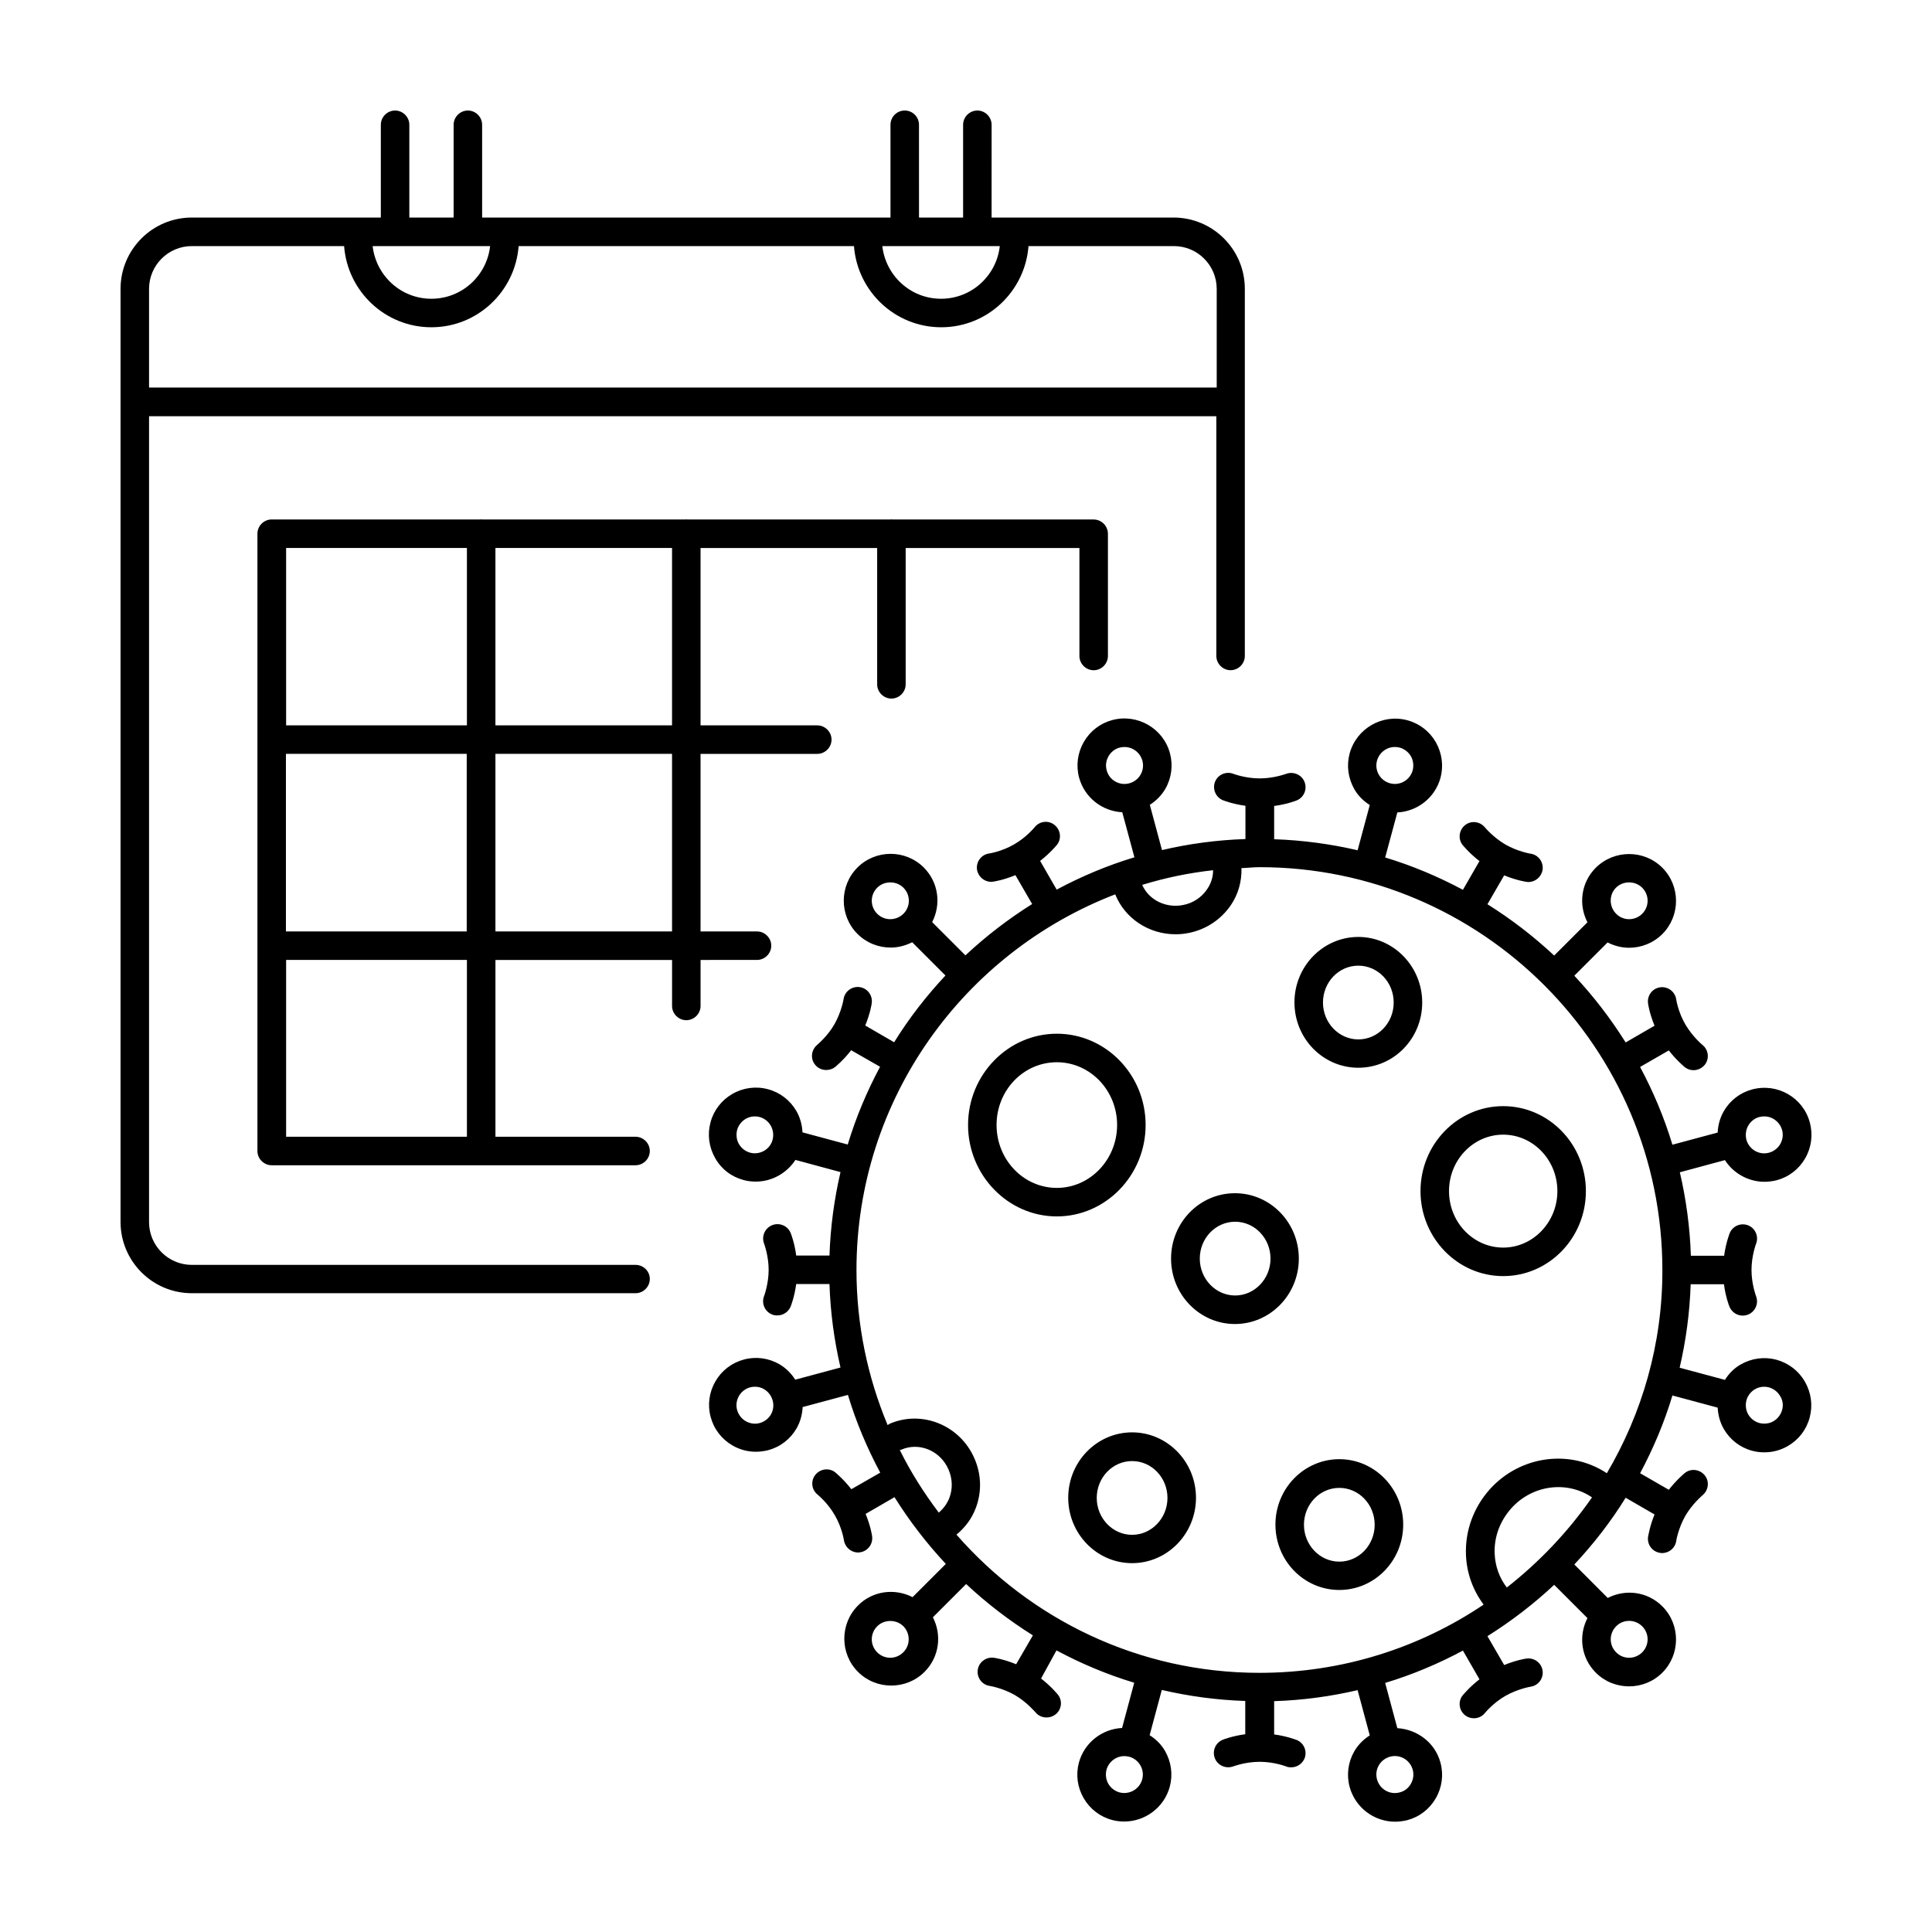 <?xml version="1.0" encoding="UTF-8"?>
<!-- Uploaded to: ICON Repo, www.svgrepo.com, Generator: ICON Repo Mixer Tools -->
<svg fill="#000000" width="800px" height="800px" version="1.1" viewBox="144 144 512 512" xmlns="http://www.w3.org/2000/svg">
 <path d="m614.77 504.34c-3.223-0.855-6.551-0.402-9.473 1.258-1.762 1.008-3.125 2.418-4.18 4.082l-11.992-3.223c1.664-7.152 2.672-14.559 2.922-22.117h8.816c0.453 3.426 1.41 5.844 1.461 5.945 0.605 1.461 2.016 2.367 3.527 2.367 0.453 0 0.906-0.102 1.359-0.25 1.914-0.754 2.922-2.922 2.168-4.887 0-0.051-1.211-3.176-1.211-6.953s1.211-6.953 1.211-6.953c0.754-1.965-0.203-4.133-2.117-4.887-1.965-0.754-4.133 0.203-4.887 2.117-0.051 0.152-1.008 2.57-1.461 5.945h-8.816c-0.25-7.609-1.258-14.965-2.922-22.117l11.941-3.223c2.266 3.527 6.246 5.742 10.48 5.742 1.059 0 2.168-0.152 3.223-0.402 3.223-0.855 5.894-2.922 7.559-5.793 1.664-2.871 2.117-6.246 1.258-9.473-1.762-6.648-8.566-10.578-15.266-8.816-3.223 0.855-5.894 2.922-7.559 5.793-1.008 1.762-1.512 3.68-1.613 5.644l-11.992 3.223c-2.168-7.203-5.09-14.105-8.566-20.605l7.609-4.383c2.117 2.719 4.133 4.332 4.231 4.434 0.707 0.555 1.512 0.805 2.316 0.805 1.109 0 2.215-0.504 2.973-1.41 1.309-1.613 1.008-4.031-0.605-5.289 0 0-2.621-2.168-4.535-5.441-1.914-3.273-2.418-6.602-2.418-6.648-0.301-2.066-2.266-3.477-4.281-3.176-2.066 0.301-3.477 2.215-3.176 4.281 0 0.152 0.402 2.719 1.715 5.894l-7.656 4.434c-3.981-6.348-8.516-12.242-13.602-17.684l8.816-8.816c1.762 0.906 3.727 1.41 5.691 1.41 3.176 0 6.398-1.211 8.816-3.629 4.836-4.836 4.836-12.746 0-17.582-4.836-4.836-12.746-4.836-17.633 0-3.93 3.93-4.637 9.773-2.215 14.461l-8.816 8.816c-5.441-5.09-11.336-9.621-17.684-13.602l4.434-7.656c3.176 1.309 5.742 1.715 5.894 1.715 0.203 0.051 0.352 0.051 0.555 0.051 1.812 0 3.426-1.359 3.727-3.223 0.301-2.066-1.109-3.981-3.176-4.281-0.051 0-3.375-0.555-6.648-2.418-3.273-1.914-5.441-4.535-5.441-4.535-1.309-1.613-3.68-1.914-5.289-0.605-1.613 1.309-1.914 3.68-0.605 5.289 0.102 0.102 1.715 2.117 4.434 4.231l-4.383 7.609c-6.5-3.477-13.402-6.398-20.605-8.566l3.223-11.941c5.238-0.25 9.977-3.828 11.438-9.168 0.855-3.223 0.402-6.551-1.258-9.473-1.664-2.871-4.332-4.938-7.559-5.793-6.602-1.762-13.453 2.168-15.266 8.816-0.855 3.223-0.402 6.551 1.258 9.473 1.008 1.762 2.418 3.125 4.082 4.18l-3.223 11.992c-7.152-1.664-14.559-2.672-22.117-2.922v-8.816c3.426-0.453 5.844-1.41 5.945-1.461 1.914-0.754 2.871-2.922 2.117-4.887-0.754-1.965-2.973-2.871-4.887-2.168-0.051 0-3.176 1.211-7.004 1.211-3.828 0-6.953-1.211-6.953-1.211-1.965-0.754-4.133 0.203-4.887 2.117s0.203 4.133 2.117 4.887c0.152 0.051 2.57 1.008 5.945 1.461v8.816c-7.609 0.25-15.012 1.258-22.117 2.922l-3.223-11.992c1.664-1.059 3.074-2.469 4.082-4.18 1.664-2.871 2.117-6.246 1.258-9.473-1.762-6.602-8.613-10.578-15.266-8.816-3.223 0.855-5.894 2.922-7.559 5.793-1.664 2.871-2.117 6.246-1.258 9.473 1.461 5.34 6.195 8.918 11.438 9.168l3.223 11.941c-7.203 2.168-14.105 5.09-20.605 8.566l-4.383-7.609c2.719-2.117 4.332-4.133 4.434-4.231 1.309-1.613 1.008-3.981-0.605-5.289-1.613-1.309-3.981-1.059-5.289 0.605 0 0-2.168 2.672-5.441 4.535-3.273 1.914-6.602 2.418-6.648 2.418-2.066 0.301-3.477 2.215-3.176 4.281 0.301 1.863 1.914 3.223 3.727 3.223 0.203 0 0.352 0 0.555-0.051 0.152 0 2.719-0.402 5.894-1.715l4.434 7.656c-6.348 3.981-12.242 8.516-17.684 13.602l-8.816-8.816c2.418-4.684 1.715-10.531-2.215-14.461-4.836-4.836-12.746-4.836-17.582 0-4.836 4.836-4.836 12.746 0 17.582 2.418 2.418 5.594 3.629 8.816 3.629 1.965 0 3.879-0.504 5.691-1.41l8.816 8.816c-5.09 5.441-9.672 11.336-13.602 17.684l-7.656-4.434c1.309-3.176 1.715-5.742 1.715-5.894 0.301-2.066-1.109-3.981-3.176-4.281-2.016-0.301-3.981 1.109-4.281 3.176 0 0.051-0.555 3.375-2.418 6.648-1.863 3.273-4.535 5.391-4.535 5.441-1.613 1.309-1.914 3.68-0.605 5.289 0.754 0.957 1.863 1.41 2.973 1.41 0.805 0 1.664-0.25 2.367-0.805 0.102-0.102 2.117-1.715 4.231-4.434l7.656 4.383c-3.477 6.5-6.398 13.402-8.566 20.605l-11.992-3.223c-0.102-1.965-0.605-3.879-1.613-5.644-1.664-2.871-4.332-4.938-7.559-5.793-3.176-0.855-6.551-0.402-9.422 1.258-2.871 1.664-4.938 4.332-5.793 7.559-0.855 3.223-0.402 6.551 1.258 9.473 1.664 2.922 4.332 4.938 7.559 5.793 1.059 0.301 2.168 0.402 3.223 0.402 4.231 0 8.16-2.215 10.48-5.742l11.941 3.223c-1.664 7.152-2.672 14.559-2.922 22.117h-8.816c-0.453-3.426-1.41-5.844-1.461-5.945-0.754-1.914-2.922-2.871-4.887-2.117-1.914 0.754-2.922 2.922-2.168 4.887 0 0.051 1.211 3.176 1.211 6.953 0 3.777-1.211 6.953-1.211 6.953-0.754 1.965 0.203 4.133 2.117 4.887 0.453 0.203 0.906 0.25 1.41 0.25 1.512 0 2.922-0.906 3.527-2.367 0.051-0.152 1.008-2.57 1.461-5.945h8.816c0.25 7.609 1.258 14.965 2.922 22.117l-11.992 3.223c-1.059-1.664-2.469-3.074-4.18-4.082-2.871-1.664-6.246-2.117-9.422-1.258-3.223 0.855-5.894 2.922-7.559 5.793-1.664 2.871-2.117 6.246-1.258 9.422 0.855 3.223 2.922 5.894 5.793 7.559 1.914 1.109 4.031 1.664 6.195 1.664 1.059 0 2.168-0.152 3.223-0.402 3.223-0.855 5.894-2.922 7.559-5.793 1.008-1.762 1.512-3.68 1.613-5.644l11.992-3.223c2.168 7.203 5.09 14.105 8.566 20.605l-7.656 4.383c-2.117-2.719-4.133-4.332-4.231-4.434-1.613-1.309-3.981-1.008-5.289 0.605-1.309 1.613-1.059 3.981 0.605 5.289 0 0 2.672 2.168 4.535 5.441 1.914 3.273 2.418 6.602 2.418 6.648 0.301 1.863 1.914 3.223 3.727 3.223 0.203 0 0.352 0 0.555-0.051 2.066-0.301 3.477-2.215 3.176-4.281 0-0.152-0.402-2.719-1.715-5.894l7.656-4.434c3.981 6.348 8.516 12.242 13.602 17.684l-8.816 8.816c-4.684-2.418-10.578-1.715-14.461 2.215-4.836 4.836-4.836 12.746 0 17.582 2.418 2.418 5.594 3.629 8.816 3.629 3.223 0 6.398-1.211 8.816-3.629 3.93-3.93 4.637-9.773 2.215-14.461l8.816-8.816c5.441 5.09 11.336 9.621 17.684 13.602l-4.434 7.656c-3.176-1.309-5.742-1.715-5.894-1.715-2.016-0.301-3.981 1.109-4.281 3.176-0.301 2.066 1.109 3.981 3.176 4.281 0.051 0 3.375 0.555 6.648 2.418 3.273 1.914 5.391 4.535 5.441 4.535 0.754 0.957 1.863 1.41 2.973 1.41 0.805 0 1.664-0.25 2.367-0.805 1.664-1.309 1.914-3.68 0.605-5.289-0.102-0.102-1.715-2.117-4.434-4.231l4.086-7.449c6.5 3.477 13.402 6.398 20.605 8.566l-3.223 11.992c-5.238 0.25-9.977 3.828-11.438 9.168-0.855 3.223-0.402 6.551 1.258 9.422 1.664 2.871 4.332 4.938 7.559 5.793 1.059 0.301 2.168 0.402 3.223 0.402 5.492 0 10.531-3.68 12.043-9.219 0.855-3.223 0.402-6.551-1.258-9.473-1.008-1.762-2.418-3.125-4.082-4.18l3.223-11.992c7.152 1.664 14.559 2.672 22.117 2.922v8.816c-3.426 0.453-5.844 1.41-5.945 1.461-1.914 0.754-2.871 2.922-2.117 4.887 0.754 1.965 2.973 2.871 4.887 2.168 0.051 0 3.176-1.211 7.004-1.211 3.828 0 6.953 1.211 6.953 1.211 0.453 0.203 0.906 0.25 1.41 0.25 1.512 0 2.922-0.906 3.527-2.367 0.754-1.965-0.203-4.133-2.117-4.887-0.152-0.051-2.57-1.008-5.945-1.461v-8.816c7.609-0.25 15.012-1.258 22.117-2.922l3.223 11.992c-1.664 1.059-3.074 2.469-4.082 4.18-1.664 2.871-2.117 6.246-1.258 9.473 1.512 5.543 6.551 9.219 12.043 9.219 1.059 0 2.168-0.152 3.223-0.402 3.223-0.855 5.894-2.922 7.559-5.793 1.664-2.871 2.117-6.246 1.258-9.422-1.41-5.34-6.195-8.867-11.438-9.168l-3.223-11.992c7.203-2.168 14.105-5.09 20.605-8.566l4.383 7.609c-2.719 2.117-4.332 4.133-4.434 4.231-1.309 1.613-1.008 3.981 0.605 5.289 0.707 0.555 1.512 0.805 2.367 0.805 1.109 0 2.215-0.504 2.922-1.41 0 0 2.168-2.672 5.441-4.535 3.273-1.863 6.602-2.418 6.648-2.418 2.066-0.301 3.477-2.215 3.176-4.281-0.301-2.066-2.266-3.477-4.281-3.176-0.152 0-2.719 0.402-5.894 1.715l-4.434-7.656c6.348-3.981 12.242-8.516 17.684-13.602l8.816 8.816c-2.418 4.684-1.715 10.531 2.215 14.461 2.418 2.418 5.594 3.629 8.816 3.629s6.398-1.211 8.816-3.629c4.836-4.836 4.836-12.746 0-17.582-3.93-3.93-9.773-4.637-14.461-2.215l-8.859-8.875c5.09-5.441 9.672-11.336 13.602-17.684l7.656 4.434c-1.309 3.176-1.664 5.742-1.715 5.894-0.301 2.066 1.109 3.981 3.176 4.281 0.203 0.051 0.352 0.051 0.555 0.051 1.863 0 3.477-1.359 3.727-3.223 0-0.051 0.555-3.375 2.418-6.648 1.914-3.273 4.535-5.391 4.535-5.441 1.613-1.309 1.914-3.68 0.605-5.289-1.309-1.613-3.68-1.914-5.289-0.605-0.102 0.102-2.117 1.715-4.231 4.434l-7.609-4.383c3.477-6.5 6.398-13.402 8.566-20.605l11.992 3.223c0.102 1.965 0.605 3.879 1.613 5.644 1.664 2.871 4.332 4.938 7.559 5.793 1.059 0.301 2.168 0.402 3.223 0.402 2.168 0 4.281-0.555 6.195-1.664 2.871-1.664 4.938-4.332 5.793-7.559 0.855-3.223 0.402-6.551-1.258-9.473-1.664-2.922-4.336-4.934-7.559-5.844zm-7.457-62.066c0.656-1.109 1.715-1.965 2.973-2.266 0.402-0.102 0.855-0.152 1.258-0.152 2.168 0 4.133 1.461 4.734 3.629 0.352 1.258 0.152 2.57-0.504 3.727-0.656 1.109-1.715 1.914-2.973 2.266-2.621 0.707-5.289-0.855-5.996-3.477-0.297-1.258-0.148-2.57 0.508-3.727zm-98.395-96.684c0.605-2.168 2.57-3.629 4.734-3.629 0.402 0 0.855 0.051 1.258 0.152 1.258 0.352 2.316 1.16 2.973 2.266 0.656 1.109 0.805 2.469 0.504 3.727-0.707 2.621-3.375 4.18-5.996 3.477-2.617-0.699-4.176-3.371-3.473-5.992zm-71.641 2.519c-0.352-1.258-0.152-2.57 0.504-3.727 0.656-1.109 1.715-1.965 2.973-2.266 0.402-0.102 0.855-0.152 1.258-0.152 2.168 0 4.133 1.461 4.734 3.629 0.707 2.621-0.855 5.289-3.477 5.996-2.617 0.703-5.34-0.859-5.992-3.481zm-94.465 101.37c-1.258-0.352-2.316-1.16-2.973-2.266-0.656-1.109-0.805-2.469-0.504-3.727 0.352-1.258 1.16-2.316 2.266-2.973 0.754-0.453 1.613-0.656 2.418-0.656 0.402 0 0.855 0.051 1.258 0.152 2.621 0.707 4.133 3.375 3.477 5.996-0.652 2.617-3.371 4.129-5.941 3.473zm5.492 69.375c-0.656 1.109-1.715 1.914-2.973 2.266-1.258 0.352-2.57 0.152-3.727-0.504-1.109-0.656-1.914-1.715-2.266-2.973-0.352-1.258-0.152-2.57 0.504-3.727 0.656-1.109 1.715-1.914 2.973-2.266 0.402-0.102 0.855-0.152 1.258-0.152 0.855 0 1.664 0.203 2.418 0.656 1.109 0.656 1.914 1.715 2.266 2.973 0.352 1.258 0.199 2.566-0.453 3.727zm98.395 96.68c-0.707 2.621-3.375 4.133-5.996 3.477-1.258-0.352-2.316-1.16-2.973-2.266-0.656-1.109-0.805-2.469-0.504-3.727 0.605-2.168 2.57-3.629 4.734-3.629 0.402 0 0.855 0.051 1.258 0.152 2.621 0.703 4.184 3.375 3.481 5.992zm71.691-2.519c0.352 1.258 0.152 2.57-0.504 3.727-0.656 1.16-1.715 1.965-2.973 2.266-2.621 0.707-5.289-0.855-5.996-3.477-0.707-2.621 0.855-5.289 3.477-5.996 2.621-0.699 5.289 0.863 5.996 3.481zm24.938-48.312c-1.965-2.519-3.074-5.594-3.223-8.918-0.203-4.383 1.359-8.613 4.332-11.992 5.644-6.348 14.863-7.457 21.461-2.973-6.297 9.07-13.906 17.078-22.57 23.883zm26.5-30.281c-9.621-6.398-22.922-4.785-31.086 4.332-4.281 4.836-6.5 10.984-6.246 17.332 0.203 4.887 1.863 9.371 4.684 13.148-16.977 11.438-37.434 18.086-59.398 18.086-32.043 0-60.711-14.207-80.309-36.625 2.266-1.863 4.082-4.231 5.141-7.106 1.613-4.281 1.461-8.918-0.402-13.148-3.828-8.766-13.906-12.848-22.469-9.117-0.203 0.102-0.352 0.25-0.504 0.352-5.289-12.645-8.262-26.551-8.262-41.109 0-45.395 28.516-84.137 68.57-99.555 2.57 6.398 8.918 10.578 15.973 10.578 1.16 0 2.316-0.102 3.527-0.352 4.535-0.906 8.414-3.477 11.035-7.203 2.066-2.973 3.023-6.449 2.922-9.977 1.613-0.051 3.176-0.25 4.785-0.25 58.895 0 106.76 47.863 106.76 106.76 0.043 19.648-5.398 38.035-14.719 53.855zm-187.37-6.144c0.152-0.051 0.25-0.051 0.402-0.102 4.734-2.066 10.328 0.25 12.496 5.238 1.059 2.418 1.16 5.09 0.25 7.508-0.605 1.562-1.562 2.871-2.82 3.93-3.93-5.188-7.406-10.68-10.328-16.574zm83.027-153.66c0 1.812-0.555 3.578-1.664 5.141-1.461 2.117-3.68 3.578-6.297 4.082-4.637 0.906-9.117-1.41-10.832-5.34 6.098-1.867 12.348-3.176 18.793-3.883zm106.76 4.637c0.957-0.957 2.215-1.41 3.477-1.41 1.258 0 2.519 0.453 3.477 1.41 1.914 1.914 1.914 4.988 0 6.902-1.914 1.914-5.039 1.914-6.902 0-1.914-1.914-1.914-5.039-0.051-6.902zm-195.78 6.902c-1.914-1.914-1.914-4.988 0-6.902 0.957-0.957 2.215-1.41 3.477-1.41 1.258 0 2.519 0.453 3.477 1.41 1.914 1.914 1.914 4.988 0 6.902-1.965 1.914-5.035 1.914-6.953 0zm6.902 195.73c-1.914 1.914-4.988 1.914-6.902 0s-1.914-4.988 0-6.902c0.957-0.957 2.215-1.41 3.477-1.41 1.258 0 2.519 0.453 3.477 1.41 1.867 1.914 1.867 5.035-0.051 6.902zm195.83-6.902c1.914 1.914 1.914 4.988 0 6.902s-5.039 1.914-6.902 0c-1.914-1.914-1.914-4.988 0-6.902 1.863-1.914 4.988-1.914 6.902 0zm37.082-57.336c-0.352 1.258-1.16 2.316-2.266 2.973-1.109 0.656-2.418 0.805-3.727 0.504-1.258-0.352-2.316-1.16-2.973-2.266-0.656-1.109-0.805-2.469-0.504-3.727 0.352-1.258 1.16-2.316 2.266-2.973 0.754-0.453 1.613-0.656 2.418-0.656 0.402 0 0.855 0.051 1.258 0.152 1.258 0.352 2.316 1.16 2.973 2.266 0.754 1.16 0.906 2.469 0.555 3.727zm-168.68-75.52c0-13.352-10.578-24.184-23.527-24.184s-23.527 10.883-23.527 24.184c0 13.301 10.578 24.234 23.527 24.234 12.945 0 23.527-10.883 23.527-24.234zm-23.527 16.676c-8.816 0-15.973-7.457-15.973-16.676s7.152-16.625 15.973-16.625c8.816 0 15.973 7.457 15.973 16.625-0.004 9.168-7.156 16.676-15.973 16.676zm118.29-21.664c-12.09 0-21.914 10.078-21.914 22.52 0 12.395 9.824 22.52 21.914 22.52s21.914-10.078 21.914-22.52c0-12.441-9.824-22.52-21.914-22.52zm0 37.484c-7.91 0-14.359-6.699-14.359-14.965 0-8.262 6.449-14.965 14.359-14.965s14.359 6.699 14.359 14.965c0 8.215-6.449 14.965-14.359 14.965zm-54.16 2.922c0-9.574-7.559-17.332-16.93-17.332s-16.93 7.758-16.93 17.332c0 9.574 7.609 17.332 16.93 17.332 9.324 0 16.93-7.762 16.93-17.332zm-16.875 9.773c-5.141 0-9.371-4.383-9.371-9.773s4.18-9.773 9.371-9.773c5.188 0 9.371 4.383 9.371 9.773-0.004 5.391-4.234 9.773-9.371 9.773zm32.645-95.02c-9.32 0-16.93 7.758-16.93 17.332 0 9.574 7.559 17.332 16.93 17.332s16.93-7.711 16.93-17.281c0-9.574-7.609-17.383-16.93-17.383zm0 27.156c-5.141 0-9.371-4.383-9.371-9.773s4.18-9.773 9.371-9.773c5.188 0 9.371 4.383 9.371 9.773s-4.18 9.773-9.371 9.773zm-5.039 111.24c-9.32 0-16.93 7.758-16.93 17.332s7.559 17.332 16.93 17.332c9.371-0.004 16.93-7.762 16.93-17.332 0-9.574-7.609-17.332-16.93-17.332zm0 27.156c-5.141 0-9.371-4.383-9.371-9.773 0-5.391 4.18-9.773 9.371-9.773 5.188 0 9.371 4.383 9.371 9.773 0 5.387-4.18 9.773-9.371 9.773zm-54.914-34.262c-9.32 0-16.93 7.758-16.93 17.332 0 9.574 7.609 17.332 16.93 17.332s16.93-7.758 16.93-17.332c0-9.574-7.609-17.332-16.93-17.332zm0 27.156c-5.141 0-9.371-4.383-9.371-9.773s4.18-9.773 9.371-9.773c5.188 0 9.371 4.383 9.371 9.773s-4.231 9.773-9.371 9.773zm-99.402-152.35c2.066 0 3.777-1.715 3.777-3.777 0-2.066-1.715-3.777-3.777-3.777h-14.965v-47.055h30.934c2.066 0 3.777-1.715 3.777-3.777 0-2.066-1.715-3.777-3.777-3.777h-30.934v-47.004h46.805v36.125c0 2.066 1.715 3.777 3.777 3.777 2.066 0 3.777-1.715 3.777-3.777v-36.125h46.047v28.617c0 2.066 1.715 3.777 3.777 3.777 2.066 0 3.777-1.715 3.777-3.777v-32.395c0-2.066-1.715-3.777-3.777-3.777l-53.449-0.012c-0.051 0-0.102-0.051-0.152-0.051-0.051 0-0.102 0.051-0.152 0.051h-54.055c-0.051 0-0.102-0.051-0.152-0.051s-0.102 0.051-0.152 0.051h-54.055c-0.051 0-0.102-0.051-0.152-0.051-0.051 0-0.102 0.051-0.152 0.051h-55.367c-2.066 0-3.777 1.715-3.777 3.777v163.59c0 2.066 1.715 3.777 3.777 3.777h96.43c2.066 0 3.777-1.715 3.777-3.777 0-2.066-1.715-3.777-3.777-3.777h-37.129v-46.855h46.805v12.191c0 2.066 1.715 3.777 3.777 3.777 2.066 0 3.777-1.715 3.777-3.777v-12.191zm-22.52-62.172h-46.805v-47.004h46.805zm-54.359-47.004v47.004h-47.914v-47.004zm-47.965 54.562h47.914v47.055h-47.914zm47.965 101.47h-47.914v-46.855h47.914zm7.555-54.414v-47.055h46.805v47.055zm37.133 88.371h-117.59c-6.246 0-11.336-5.09-11.336-11.336v-213.57h282.84v63.531c0 2.066 1.715 3.777 3.777 3.777 2.066 0 3.777-1.715 3.777-3.777v-97.285c0-10.43-8.465-18.895-18.895-18.895h-48.215l0.004-24.586c0-2.066-1.715-3.777-3.777-3.777-2.066 0-3.777 1.715-3.777 3.777v24.586h-11.688l-0.004-24.586c0-2.066-1.664-3.777-3.777-3.777-2.117 0-3.777 1.715-3.777 3.777v24.586h-108.22v-24.586c0-2.066-1.711-3.777-3.777-3.777s-3.777 1.715-3.777 3.777v24.586h-11.738v-24.586c0-2.066-1.715-3.777-3.777-3.777-2.066 0-3.777 1.715-3.777 3.777v24.586h-50.082c-10.43 0-18.895 8.465-18.895 18.895v247.27c0 10.43 8.465 18.895 18.895 18.895h117.59c2.066 0 3.777-1.715 3.777-3.777 0-2.07-1.711-3.731-3.777-3.731zm96.527-269.99c-0.855 7.809-7.457 13.957-15.566 13.957-8.113 0-14.66-6.144-15.566-13.957zm-135.07 0c-0.855 7.809-7.457 13.957-15.566 13.957-8.113 0-14.66-6.144-15.566-13.957zm-79.047 0h40.355c0.906 11.992 10.883 21.512 23.125 21.512s22.219-9.523 23.125-21.512h88.871c0.906 11.992 10.883 21.512 23.125 21.512 12.242 0 22.219-9.523 23.125-21.512h38.543c6.246 0 11.336 5.09 11.336 11.336v26.148l-282.94-0.004v-26.148c0-6.246 5.09-11.332 11.336-11.332z"/>
</svg>